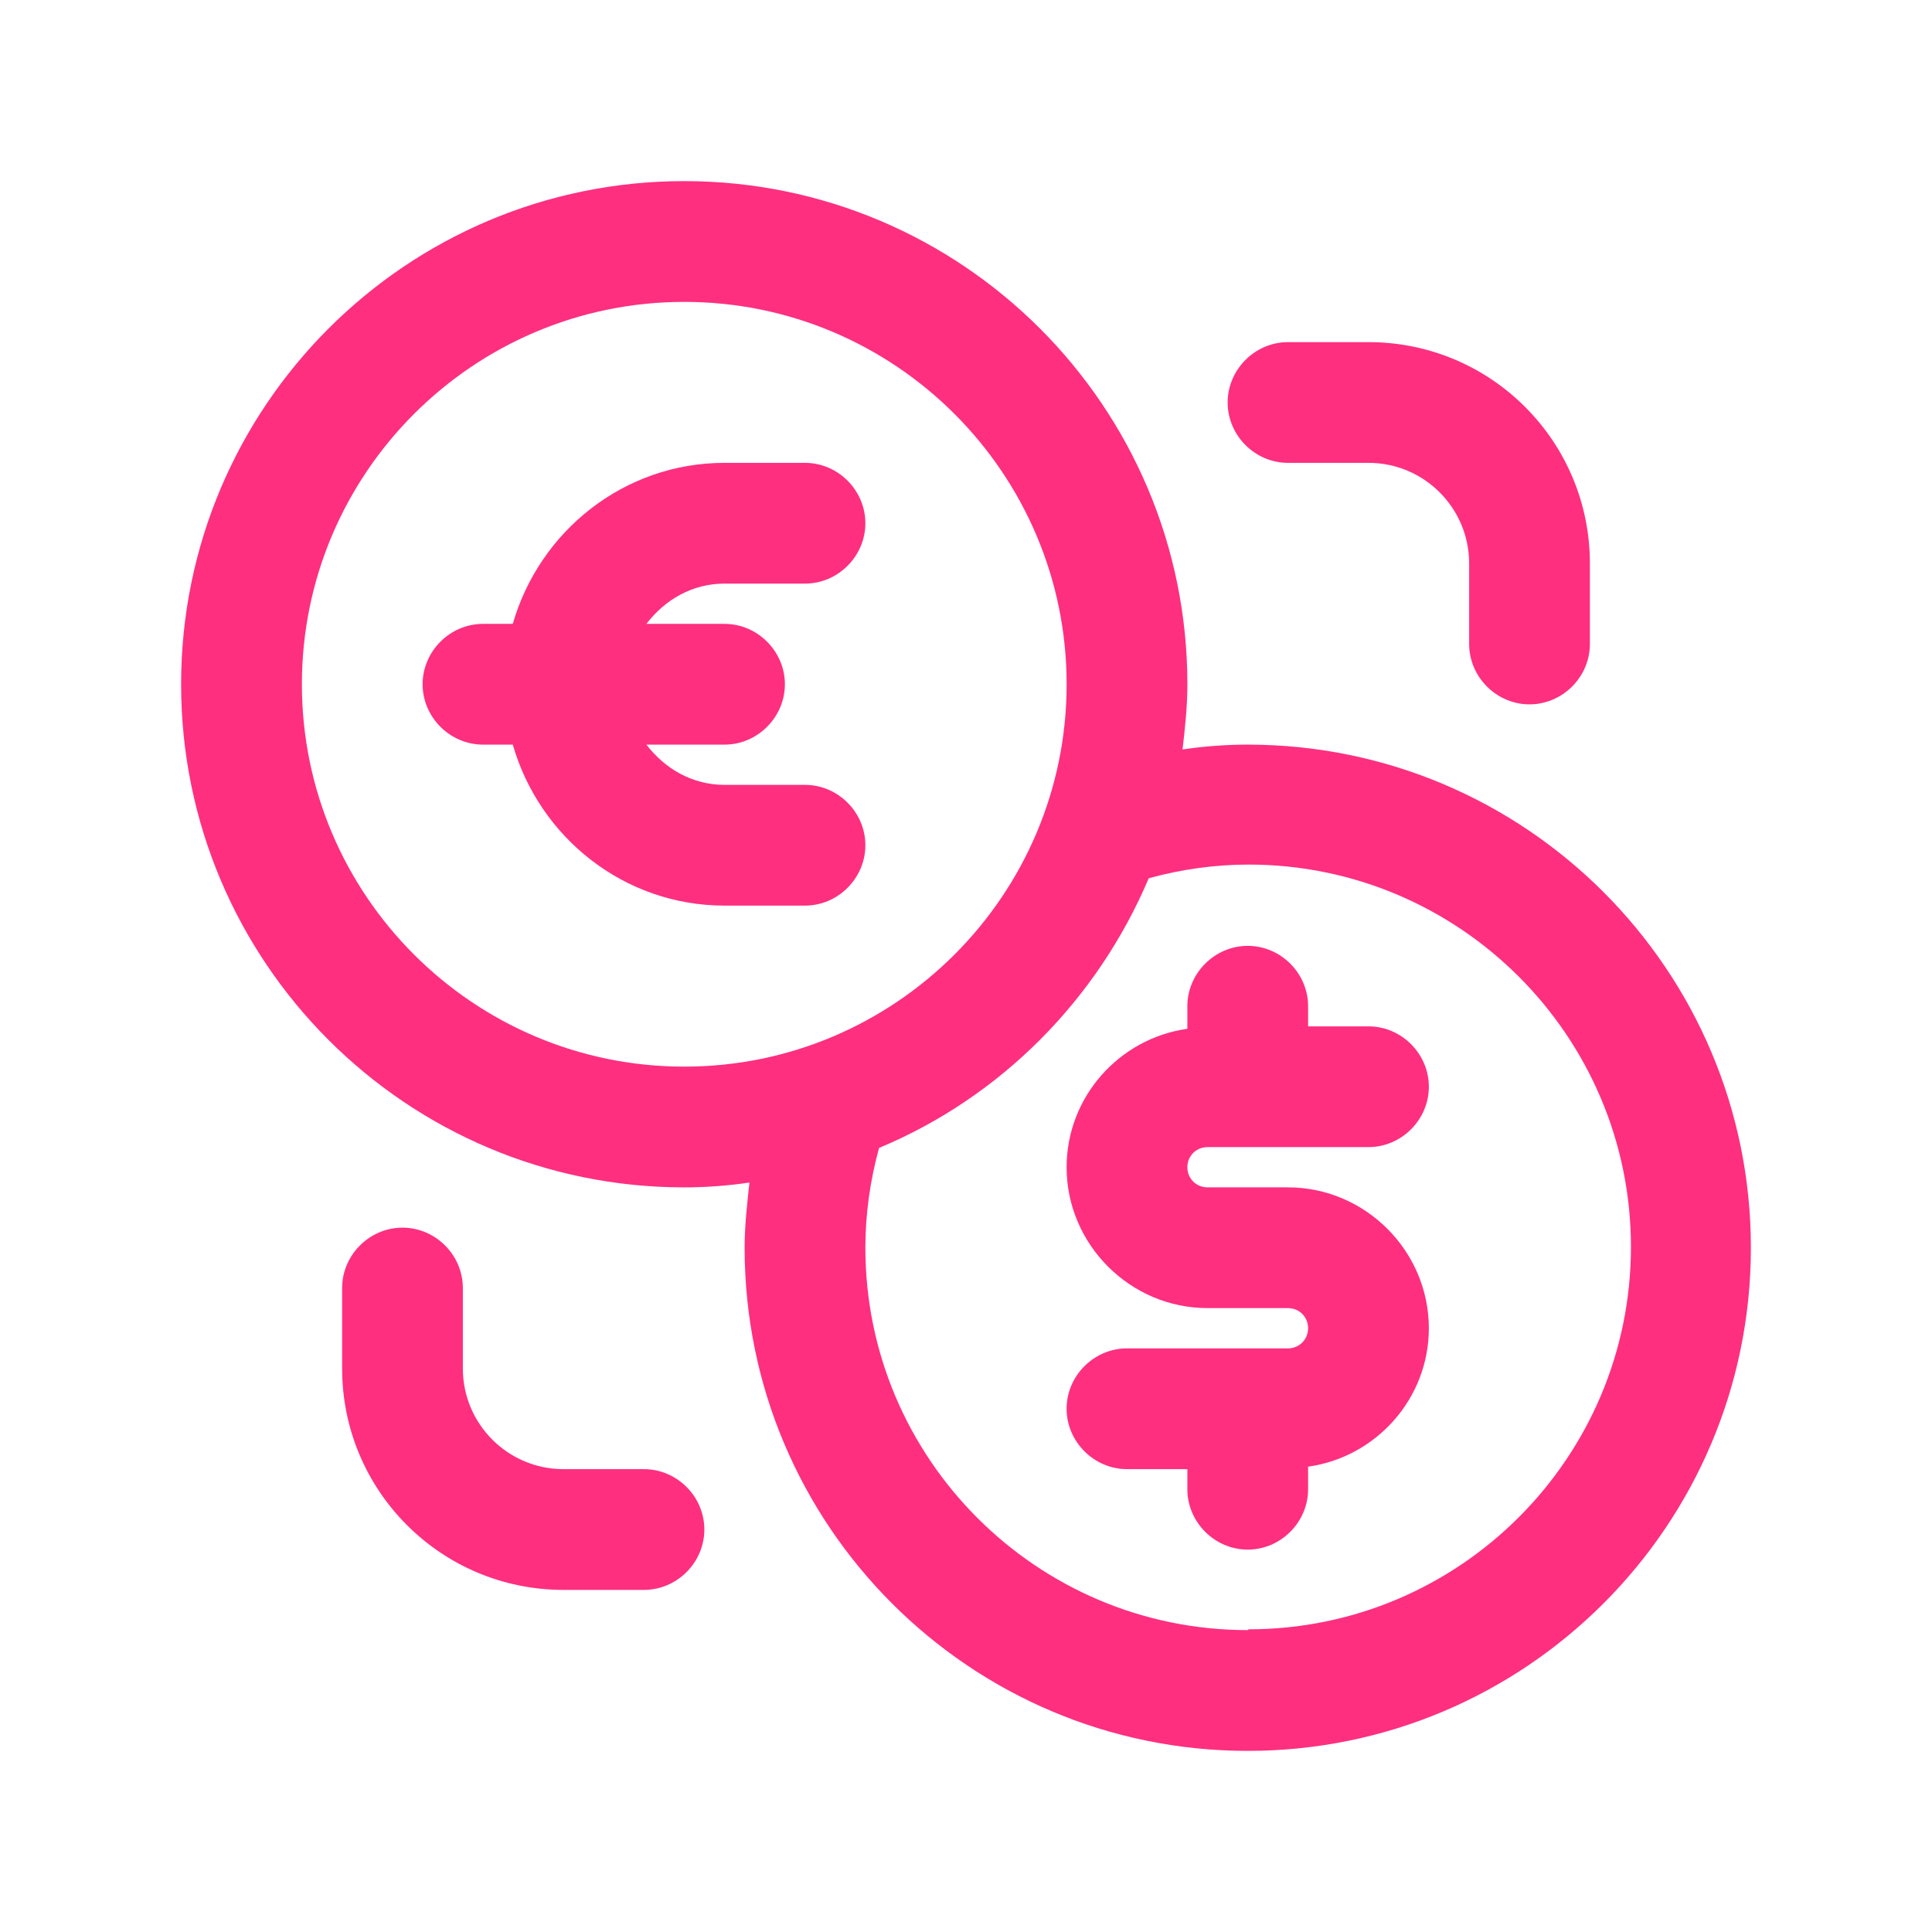 <svg width="70" height="70" viewBox="0 0 70 70" fill="none" xmlns="http://www.w3.org/2000/svg">
<g clip-path="url(#clip0_2322_5349)">
<path d="M45.208 26.979C44.421 26.979 43.633 27.038 42.846 27.154C42.933 26.396 43.021 25.608 43.021 24.792C43.021 14.729 34.854 6.562 24.792 6.562C14.729 6.562 6.562 14.729 6.562 24.792C6.562 34.854 14.729 43.021 24.792 43.021C25.579 43.021 26.367 42.962 27.154 42.846C27.067 43.633 26.979 44.421 26.979 45.208C26.979 55.271 35.146 63.438 45.208 63.438C55.271 63.438 63.438 55.271 63.438 45.208C63.438 35.146 55.271 26.979 45.208 26.979ZM10.938 24.792C10.938 17.15 17.15 10.938 24.792 10.938C32.433 10.938 38.646 17.15 38.646 24.792C38.646 32.433 32.433 38.646 24.792 38.646C17.15 38.646 10.938 32.433 10.938 24.792ZM45.208 59.062C37.567 59.062 31.354 52.85 31.354 45.208C31.354 43.983 31.529 42.758 31.85 41.592C36.254 39.754 39.754 36.225 41.621 31.821C42.788 31.5 44.013 31.325 45.237 31.325C52.879 31.325 59.092 37.538 59.092 45.179C59.092 52.821 52.879 59.033 45.237 59.033L45.208 59.062Z" fill="#FF2F80"/>
<path d="M26.25 21.145H29.167C30.363 21.145 31.354 20.154 31.354 18.958C31.354 17.762 30.363 16.77 29.167 16.77H26.25C22.604 16.77 19.542 19.25 18.579 22.604H17.5C16.304 22.604 15.312 23.596 15.312 24.791C15.312 25.987 16.304 26.979 17.5 26.979H18.579C19.542 30.333 22.604 32.812 26.25 32.812H29.167C30.363 32.812 31.354 31.82 31.354 30.625C31.354 29.429 30.363 28.437 29.167 28.437H26.25C25.083 28.437 24.092 27.854 23.421 26.979H26.25C27.446 26.979 28.438 25.987 28.438 24.791C28.438 23.596 27.446 22.604 26.25 22.604H23.421C24.092 21.729 25.083 21.145 26.25 21.145Z" fill="#FF2F80"/>
<path d="M43.75 41.562H49.583C50.779 41.562 51.77 40.571 51.77 39.375C51.77 38.179 50.779 37.187 49.583 37.187H47.395V36.458C47.395 35.262 46.404 34.27 45.208 34.27C44.012 34.27 43.02 35.262 43.02 36.458V37.275C40.541 37.625 38.645 39.754 38.645 42.291C38.645 45.091 40.95 47.395 43.75 47.395H46.666C47.075 47.395 47.395 47.716 47.395 48.125C47.395 48.533 47.075 48.854 46.666 48.854H40.833C39.637 48.854 38.645 49.846 38.645 51.041C38.645 52.237 39.637 53.229 40.833 53.229H43.02V53.958C43.02 55.154 44.012 56.145 45.208 56.145C46.404 56.145 47.395 55.154 47.395 53.958V53.141C49.875 52.791 51.77 50.662 51.77 48.125C51.77 45.325 49.466 43.02 46.666 43.02H43.75C43.341 43.02 43.02 42.7 43.02 42.291C43.02 41.883 43.341 41.562 43.75 41.562Z" fill="#FF2F80"/>
<path d="M46.667 16.77H49.584C51.596 16.77 53.23 18.404 53.23 20.416V23.333C53.23 24.529 54.221 25.52 55.417 25.52C56.613 25.52 57.605 24.529 57.605 23.333V20.416C57.605 15.983 54.017 12.396 49.584 12.396H46.667C45.471 12.396 44.48 13.387 44.48 14.583C44.48 15.779 45.471 16.77 46.667 16.77Z" fill="#FF2F80"/>
<path d="M23.333 53.23H20.416C18.404 53.23 16.77 51.596 16.77 49.584V46.667C16.77 45.471 15.779 44.48 14.583 44.48C13.387 44.48 12.396 45.471 12.396 46.667V49.584C12.396 54.017 15.983 57.605 20.416 57.605H23.333C24.529 57.605 25.52 56.613 25.52 55.417C25.52 54.221 24.529 53.23 23.333 53.23Z" fill="#FF2F80"/>
</g>
<defs>
<clipPath id="clip0_2322_5349">
<rect width="70" height="70" fill="white"/>
</clipPath>
</defs>
</svg>
